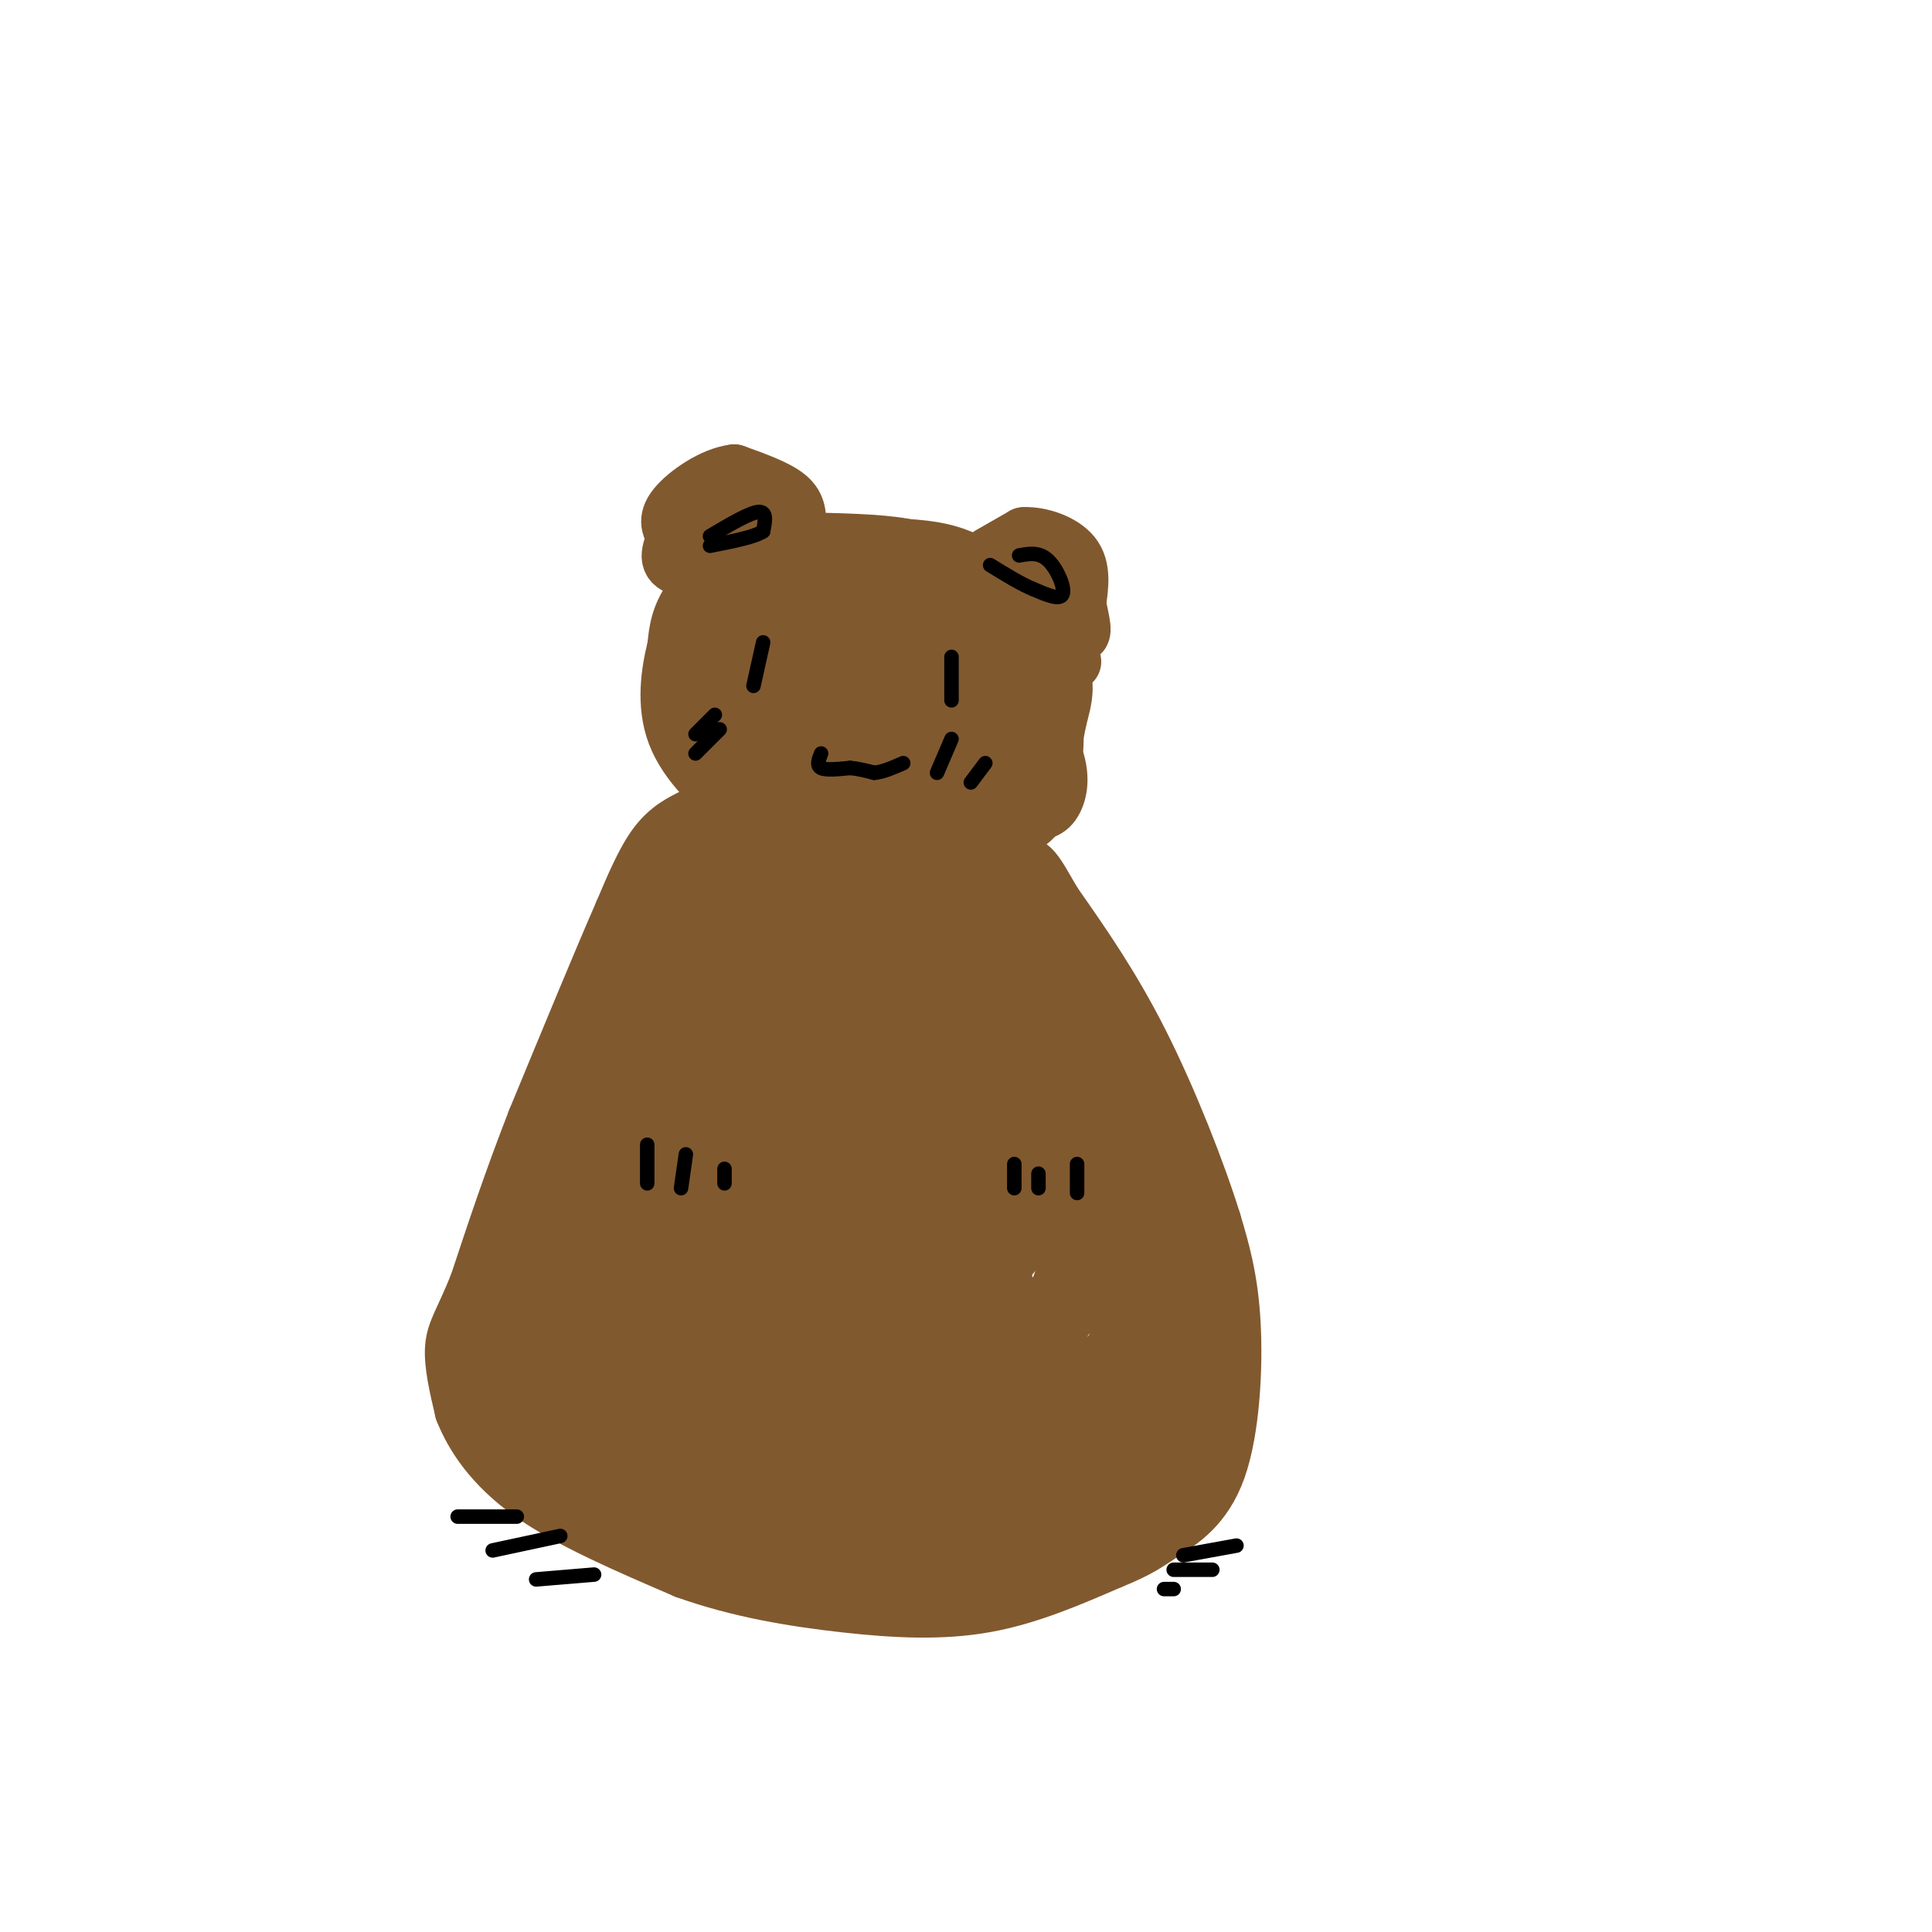 <svg viewBox='0 0 400 400' version='1.1' xmlns='http://www.w3.org/2000/svg' xmlns:xlink='http://www.w3.org/1999/xlink'><g fill='none' stroke='rgb(129,89,47)' stroke-width='12' stroke-linecap='round' stroke-linejoin='round'><path d='M148,119c1.733,-1.356 3.467,-2.711 12,-4c8.533,-1.289 23.867,-2.511 33,-1c9.133,1.511 12.067,5.756 15,10'/><path d='M208,124c3.673,2.813 5.354,4.846 6,10c0.646,5.154 0.255,13.428 -1,20c-1.255,6.572 -3.375,11.440 -11,13c-7.625,1.560 -20.755,-0.190 -27,-1c-6.245,-0.810 -5.604,-0.680 -8,-4c-2.396,-3.320 -7.827,-10.092 -10,-16c-2.173,-5.908 -1.086,-10.954 0,-16'/><path d='M157,130c1.326,-4.137 4.643,-6.479 10,-7c5.357,-0.521 12.756,0.779 10,1c-2.756,0.221 -15.665,-0.638 -21,3c-5.335,3.638 -3.095,11.773 -2,18c1.095,6.227 1.046,10.545 6,15c4.954,4.455 14.911,9.045 21,11c6.089,1.955 8.311,1.273 10,-1c1.689,-2.273 2.844,-6.136 4,-10'/><path d='M195,160c0.910,-5.317 1.185,-13.609 -1,-20c-2.185,-6.391 -6.830,-10.882 -11,-10c-4.170,0.882 -7.865,7.136 -10,12c-2.135,4.864 -2.712,8.340 0,12c2.712,3.660 8.711,7.506 16,10c7.289,2.494 15.868,3.637 21,4c5.132,0.363 6.816,-0.053 8,-2c1.184,-1.947 1.867,-5.425 0,-10c-1.867,-4.575 -6.284,-10.247 -18,-17c-11.716,-6.753 -30.731,-14.587 -39,-17c-8.269,-2.413 -5.791,0.596 -2,7c3.791,6.404 8.896,16.202 14,26'/><path d='M173,155c3.477,5.780 5.170,7.232 8,9c2.830,1.768 6.798,3.854 10,-3c3.202,-6.854 5.639,-22.646 6,-30c0.361,-7.354 -1.353,-6.269 -4,-6c-2.647,0.269 -6.227,-0.280 -9,2c-2.773,2.280 -4.740,7.387 -5,12c-0.260,4.613 1.188,8.731 3,9c1.812,0.269 3.988,-3.312 5,-9c1.012,-5.688 0.861,-13.482 -2,-14c-2.861,-0.518 -8.430,6.241 -14,13'/><path d='M171,138c-2.960,4.686 -3.361,9.900 -2,13c1.361,3.100 4.483,4.085 11,3c6.517,-1.085 16.428,-4.239 22,-8c5.572,-3.761 6.806,-8.128 6,-12c-0.806,-3.872 -3.653,-7.250 -8,-9c-4.347,-1.750 -10.193,-1.874 -13,-2c-2.807,-0.126 -2.576,-0.254 -4,3c-1.424,3.254 -4.503,9.891 -6,15c-1.497,5.109 -1.411,8.689 0,11c1.411,2.311 4.146,3.351 6,4c1.854,0.649 2.827,0.906 4,-1c1.173,-1.906 2.547,-5.975 3,-9c0.453,-3.025 -0.013,-5.007 -1,-6c-0.987,-0.993 -2.493,-0.996 -4,-1'/><path d='M185,139c-1.597,-0.275 -3.589,-0.464 -5,4c-1.411,4.464 -2.243,13.579 0,19c2.243,5.421 7.559,7.148 11,8c3.441,0.852 5.007,0.830 9,-3c3.993,-3.830 10.414,-11.467 10,-16c-0.414,-4.533 -7.661,-5.960 -12,-5c-4.339,0.960 -5.769,4.308 -7,8c-1.231,3.692 -2.264,7.730 -2,10c0.264,2.270 1.823,2.773 3,3c1.177,0.227 1.971,0.176 4,-3c2.029,-3.176 5.294,-9.479 6,-11c0.706,-1.521 -1.147,1.739 -3,5'/><path d='M199,158c-0.907,1.727 -1.675,3.545 -1,6c0.675,2.455 2.793,5.548 4,3c1.207,-2.548 1.503,-10.735 3,-17c1.497,-6.265 4.195,-10.607 -3,-18c-7.195,-7.393 -24.283,-17.837 -33,-19c-8.717,-1.163 -9.062,6.953 -10,14c-0.938,7.047 -2.469,13.023 -4,19'/><path d='M155,146c-1.575,5.753 -3.512,10.635 -3,14c0.512,3.365 3.472,5.213 7,7c3.528,1.787 7.624,3.512 14,4c6.376,0.488 15.032,-0.262 20,-1c4.968,-0.738 6.249,-1.466 8,-6c1.751,-4.534 3.971,-12.875 5,-19c1.029,-6.125 0.865,-10.036 0,-13c-0.865,-2.964 -2.433,-4.982 -4,-7'/><path d='M202,125c-4.255,-2.879 -12.893,-6.576 -21,-9c-8.107,-2.424 -15.683,-3.576 -21,0c-5.317,3.576 -8.376,11.879 -10,18c-1.624,6.121 -1.812,10.061 -2,14'/><path d='M148,148c3.200,7.244 12.200,18.356 23,23c10.800,4.644 23.400,2.822 36,1'/><path d='M207,172c7.467,-0.956 8.133,-3.844 9,-8c0.867,-4.156 1.933,-9.578 3,-15'/><path d='M219,149c1.133,-4.467 2.467,-8.133 -1,-13c-3.467,-4.867 -11.733,-10.933 -20,-17'/><path d='M198,119c-4.933,-3.933 -7.267,-5.267 -13,-6c-5.733,-0.733 -14.867,-0.867 -24,-1'/><path d='M161,112c-7.333,1.800 -13.667,6.800 -17,11c-3.333,4.200 -3.667,7.600 -4,11'/><path d='M140,134c-1.250,4.952 -2.375,11.833 0,18c2.375,6.167 8.250,11.619 13,15c4.750,3.381 8.375,4.690 12,6'/><path d='M165,173c8.222,2.089 22.778,4.311 31,4c8.222,-0.311 10.111,-3.156 12,-6'/><path d='M208,171c4.222,-3.111 8.778,-7.889 10,-14c1.222,-6.111 -0.889,-13.556 -3,-21'/><path d='M215,136c-1.800,-5.756 -4.800,-9.644 -12,-11c-7.200,-1.356 -18.600,-0.178 -30,1'/><path d='M173,126c-6.333,2.167 -7.167,7.083 -8,12'/><path d='M165,109c0.083,-2.083 0.167,-4.167 -2,-6c-2.167,-1.833 -6.583,-3.417 -11,-5'/><path d='M152,98c-4.378,0.511 -9.822,4.289 -12,7c-2.178,2.711 -1.089,4.356 0,6'/><path d='M140,111c-0.643,2.214 -2.250,4.750 0,6c2.250,1.250 8.357,1.214 11,0c2.643,-1.214 1.821,-3.607 1,-6'/><path d='M152,111c0.644,-2.578 1.756,-6.022 1,-6c-0.756,0.022 -3.378,3.511 -6,7'/><path d='M205,115c0.000,0.000 7.000,-4.000 7,-4'/><path d='M212,111c3.267,-0.178 7.933,1.378 10,4c2.067,2.622 1.533,6.311 1,10'/><path d='M223,125c0.644,3.422 1.756,6.978 0,6c-1.756,-0.978 -6.378,-6.489 -11,-12'/><path d='M212,119c-0.167,1.000 4.917,9.500 10,18'/><path d='M144,169c-2.750,1.333 -5.500,2.667 -8,6c-2.500,3.333 -4.750,8.667 -7,14'/><path d='M129,189c-4.167,9.500 -11.083,26.250 -18,43'/><path d='M111,232c-5.000,12.833 -8.500,23.417 -12,34'/><path d='M99,266c-3.067,7.600 -4.733,9.600 -5,13c-0.267,3.400 0.867,8.200 2,13'/><path d='M96,292c2.000,5.089 6.000,11.311 14,17c8.000,5.689 20.000,10.844 32,16'/><path d='M142,325c11.000,3.952 22.500,5.833 33,7c10.500,1.167 20.000,1.619 29,0c9.000,-1.619 17.500,-5.310 26,-9'/><path d='M230,323c5.907,-2.375 7.676,-3.812 11,-6c3.324,-2.188 8.203,-5.128 11,-13c2.797,-7.872 3.514,-20.678 3,-30c-0.514,-9.322 -2.257,-15.161 -4,-21'/><path d='M251,253c-3.156,-10.200 -9.044,-25.200 -15,-37c-5.956,-11.800 -11.978,-20.400 -18,-29'/><path d='M218,187c-3.867,-6.600 -4.533,-8.600 -8,-8c-3.467,0.600 -9.733,3.800 -16,7'/><path d='M194,186c-7.556,0.867 -18.444,-0.467 -27,-3c-8.556,-2.533 -14.778,-6.267 -21,-10'/><path d='M146,173c-3.711,-2.222 -2.489,-2.778 -6,6c-3.511,8.778 -11.756,26.889 -20,45'/><path d='M120,224c-6.333,17.167 -12.167,37.583 -18,58'/><path d='M102,282c-2.889,11.644 -1.111,11.756 5,15c6.111,3.244 16.556,9.622 27,16'/><path d='M134,313c6.511,3.911 9.289,5.689 20,7c10.711,1.311 29.356,2.156 48,3'/><path d='M202,323c15.378,-0.689 29.822,-3.911 37,-7c7.178,-3.089 7.089,-6.044 7,-9'/><path d='M246,307c1.889,-4.422 3.111,-10.978 2,-20c-1.111,-9.022 -4.556,-20.511 -8,-32'/><path d='M240,255c-2.756,-10.089 -5.644,-19.311 -10,-29c-4.356,-9.689 -10.178,-19.844 -16,-30'/><path d='M214,196c-2.178,-6.000 0.378,-6.000 -6,-7c-6.378,-1.000 -21.689,-3.000 -37,-5'/><path d='M171,184c-9.578,-1.978 -15.022,-4.422 -20,-2c-4.978,2.422 -9.489,9.711 -14,17'/><path d='M137,199c-6.667,15.333 -16.333,45.167 -26,75'/><path d='M111,274c-4.222,15.933 -1.778,18.267 2,21c3.778,2.733 8.889,5.867 14,9'/><path d='M127,304c14.833,2.000 44.917,2.500 75,3'/><path d='M202,307c18.500,0.500 27.250,0.250 36,0'/><path d='M238,307c4.578,0.800 -1.978,2.800 -16,4c-14.022,1.200 -35.511,1.600 -57,2'/><path d='M165,313c-14.778,0.978 -23.222,2.422 -27,0c-3.778,-2.422 -2.889,-8.711 -2,-15'/><path d='M136,298c-0.933,-7.000 -2.267,-17.000 0,-35c2.267,-18.000 8.133,-44.000 14,-70'/><path d='M150,193c2.238,-8.833 0.833,4.083 -7,25c-7.833,20.917 -22.095,49.833 -28,64c-5.905,14.167 -3.452,13.583 -1,13'/><path d='M114,295c2.881,-5.917 10.583,-27.208 13,-27c2.417,0.208 -0.452,21.917 -1,28c-0.548,6.083 1.226,-3.458 3,-13'/><path d='M129,283c-4.200,0.200 -16.200,7.200 -5,11c11.200,3.800 45.600,4.400 80,5'/><path d='M204,299c15.778,1.089 15.222,1.311 18,0c2.778,-1.311 8.889,-4.156 15,-7'/><path d='M237,292c1.222,0.822 -3.222,6.378 -4,8c-0.778,1.622 2.111,-0.689 5,-3'/><path d='M238,297c1.578,-3.178 3.022,-9.622 1,-19c-2.022,-9.378 -7.511,-21.689 -13,-34'/><path d='M226,244c-5.500,-13.500 -12.750,-30.250 -20,-47'/><path d='M206,197c-2.756,-8.289 0.356,-5.511 -7,-4c-7.356,1.511 -25.178,1.756 -43,2'/><path d='M156,195c-10.714,7.071 -16.000,23.750 -19,29c-3.000,5.250 -3.714,-0.929 -1,-8c2.714,-7.071 8.857,-15.036 15,-23'/><path d='M151,193c5.178,-5.578 10.622,-8.022 16,-6c5.378,2.022 10.689,8.511 16,15'/><path d='M183,202c-7.167,5.655 -33.083,12.292 -29,10c4.083,-2.292 38.167,-13.512 49,-16c10.833,-2.488 -1.583,3.756 -14,10'/><path d='M189,206c-13.018,6.868 -38.561,19.037 -33,16c5.561,-3.037 42.228,-21.279 40,-21c-2.228,0.279 -43.351,19.080 -57,23c-13.649,3.920 0.175,-7.040 14,-18'/><path d='M153,206c4.324,-5.064 8.134,-8.723 10,-9c1.866,-0.277 1.787,2.829 -4,9c-5.787,6.171 -17.283,15.407 -14,13c3.283,-2.407 21.345,-16.456 25,-19c3.655,-2.544 -7.099,6.416 -16,18c-8.901,11.584 -15.951,25.792 -23,40'/><path d='M131,258c-4.294,7.150 -3.529,5.026 -2,4c1.529,-1.026 3.822,-0.956 4,1c0.178,1.956 -1.760,5.796 6,-5c7.760,-10.796 25.217,-36.227 38,-47c12.783,-10.773 20.891,-6.886 29,-3'/><path d='M206,208c-6.857,5.000 -38.500,19.000 -54,32c-15.500,13.000 -14.857,25.000 -12,27c2.857,2.000 7.929,-6.000 13,-14'/><path d='M153,253c11.073,-10.338 32.257,-29.183 44,-38c11.743,-8.817 14.046,-7.604 14,-5c-0.046,2.604 -2.442,6.601 -11,14c-8.558,7.399 -23.279,18.199 -38,29'/><path d='M162,253c-9.289,8.289 -13.511,14.511 -16,20c-2.489,5.489 -3.244,10.244 -4,15'/><path d='M142,288c0.024,3.131 2.083,3.458 4,4c1.917,0.542 3.690,1.298 16,1c12.310,-0.298 35.155,-1.649 58,-3'/><path d='M220,290c12.578,-2.022 15.022,-5.578 14,-14c-1.022,-8.422 -5.511,-21.711 -10,-35'/><path d='M224,241c-3.964,-8.381 -8.875,-11.833 -10,-15c-1.125,-3.167 1.536,-6.048 -6,-1c-7.536,5.048 -25.268,18.024 -43,31'/><path d='M165,256c-9.452,7.143 -11.583,9.500 -16,15c-4.417,5.500 -11.119,14.143 -7,17c4.119,2.857 19.060,-0.071 34,-3'/><path d='M176,285c16.400,0.067 40.400,1.733 50,-2c9.600,-3.733 4.800,-12.867 0,-22'/><path d='M226,261c-0.489,-6.178 -1.711,-10.622 -6,-14c-4.289,-3.378 -11.644,-5.689 -19,-8'/><path d='M201,239c-13.044,4.978 -36.156,21.422 -47,30c-10.844,8.578 -9.422,9.289 -8,10'/><path d='M146,279c11.467,1.067 44.133,-1.267 60,-3c15.867,-1.733 14.933,-2.867 14,-4'/><path d='M220,272c2.429,-6.952 1.500,-22.333 0,-31c-1.500,-8.667 -3.571,-10.619 -5,-11c-1.429,-0.381 -2.214,0.810 -3,2'/><path d='M212,232c-3.286,5.869 -10.000,19.542 -22,30c-12.000,10.458 -29.286,17.702 -36,20c-6.714,2.298 -2.857,-0.351 1,-3'/><path d='M155,279c10.583,-9.667 36.542,-32.333 40,-34c3.458,-1.667 -15.583,17.667 -22,25c-6.417,7.333 -0.208,2.667 6,-2'/><path d='M179,268c7.223,-3.829 22.280,-12.402 29,-16c6.720,-3.598 5.102,-2.221 2,3c-3.102,5.221 -7.687,14.286 -8,15c-0.313,0.714 3.647,-6.923 10,-13c6.353,-6.077 15.101,-10.593 18,-12c2.899,-1.407 -0.050,0.297 -3,2'/><path d='M227,247c-11.711,7.467 -39.489,25.133 -44,31c-4.511,5.867 14.244,-0.067 33,-6'/><path d='M216,272c5.500,-1.333 2.750,-1.667 0,-2'/></g>
<g fill='none' stroke='rgb(129,89,47)' stroke-width='3' stroke-linecap='round' stroke-linejoin='round'><path d='M212,259c0.167,4.667 0.333,9.333 1,10c0.667,0.667 1.833,-2.667 3,-6'/><path d='M216,263c0.667,-1.333 0.833,-1.667 1,-2'/></g>
<g fill='none' stroke='rgb(0,0,0)' stroke-width='3' stroke-linecap='round' stroke-linejoin='round'><path d='M197,136c0.000,0.000 0.000,9.000 0,9'/><path d='M158,133c0.000,0.000 -2.000,9.000 -2,9'/><path d='M170,156c-0.500,1.250 -1.000,2.500 0,3c1.000,0.500 3.500,0.250 6,0'/><path d='M176,159c1.833,0.167 3.417,0.583 5,1'/><path d='M181,160c1.833,-0.167 3.917,-1.083 6,-2'/><path d='M134,237c0.000,0.000 0.000,8.000 0,8'/><path d='M142,239c0.000,0.000 -1.000,7.000 -1,7'/><path d='M150,242c0.000,0.000 0.000,3.000 0,3'/><path d='M210,241c0.000,0.000 0.000,5.000 0,5'/><path d='M215,243c0.000,0.000 0.000,3.000 0,3'/><path d='M223,241c0.000,0.000 0.000,6.000 0,6'/><path d='M245,322c0.000,0.000 11.000,-2.000 11,-2'/><path d='M243,325c0.000,0.000 8.000,0.000 8,0'/><path d='M241,329c0.000,0.000 2.000,0.000 2,0'/><path d='M107,314c-5.417,0.000 -10.833,0.000 -12,0c-1.167,0.000 1.917,0.000 5,0'/><path d='M116,318c0.000,0.000 -14.000,3.000 -14,3'/><path d='M123,326c0.000,0.000 -12.000,1.000 -12,1'/><path d='M148,148c0.000,0.000 -4.000,4.000 -4,4'/><path d='M149,151c0.000,0.000 -5.000,5.000 -5,5'/><path d='M197,153c0.000,0.000 -3.000,7.000 -3,7'/><path d='M204,158c0.000,0.000 -3.000,4.000 -3,4'/><path d='M211,115c2.067,-0.378 4.133,-0.756 6,1c1.867,1.756 3.533,5.644 3,7c-0.533,1.356 -3.267,0.178 -6,-1'/><path d='M214,122c-2.500,-1.000 -5.750,-3.000 -9,-5'/><path d='M147,111c4.083,-2.417 8.167,-4.833 10,-5c1.833,-0.167 1.417,1.917 1,4'/><path d='M158,110c-1.667,1.167 -6.333,2.083 -11,3'/></g>
</svg>